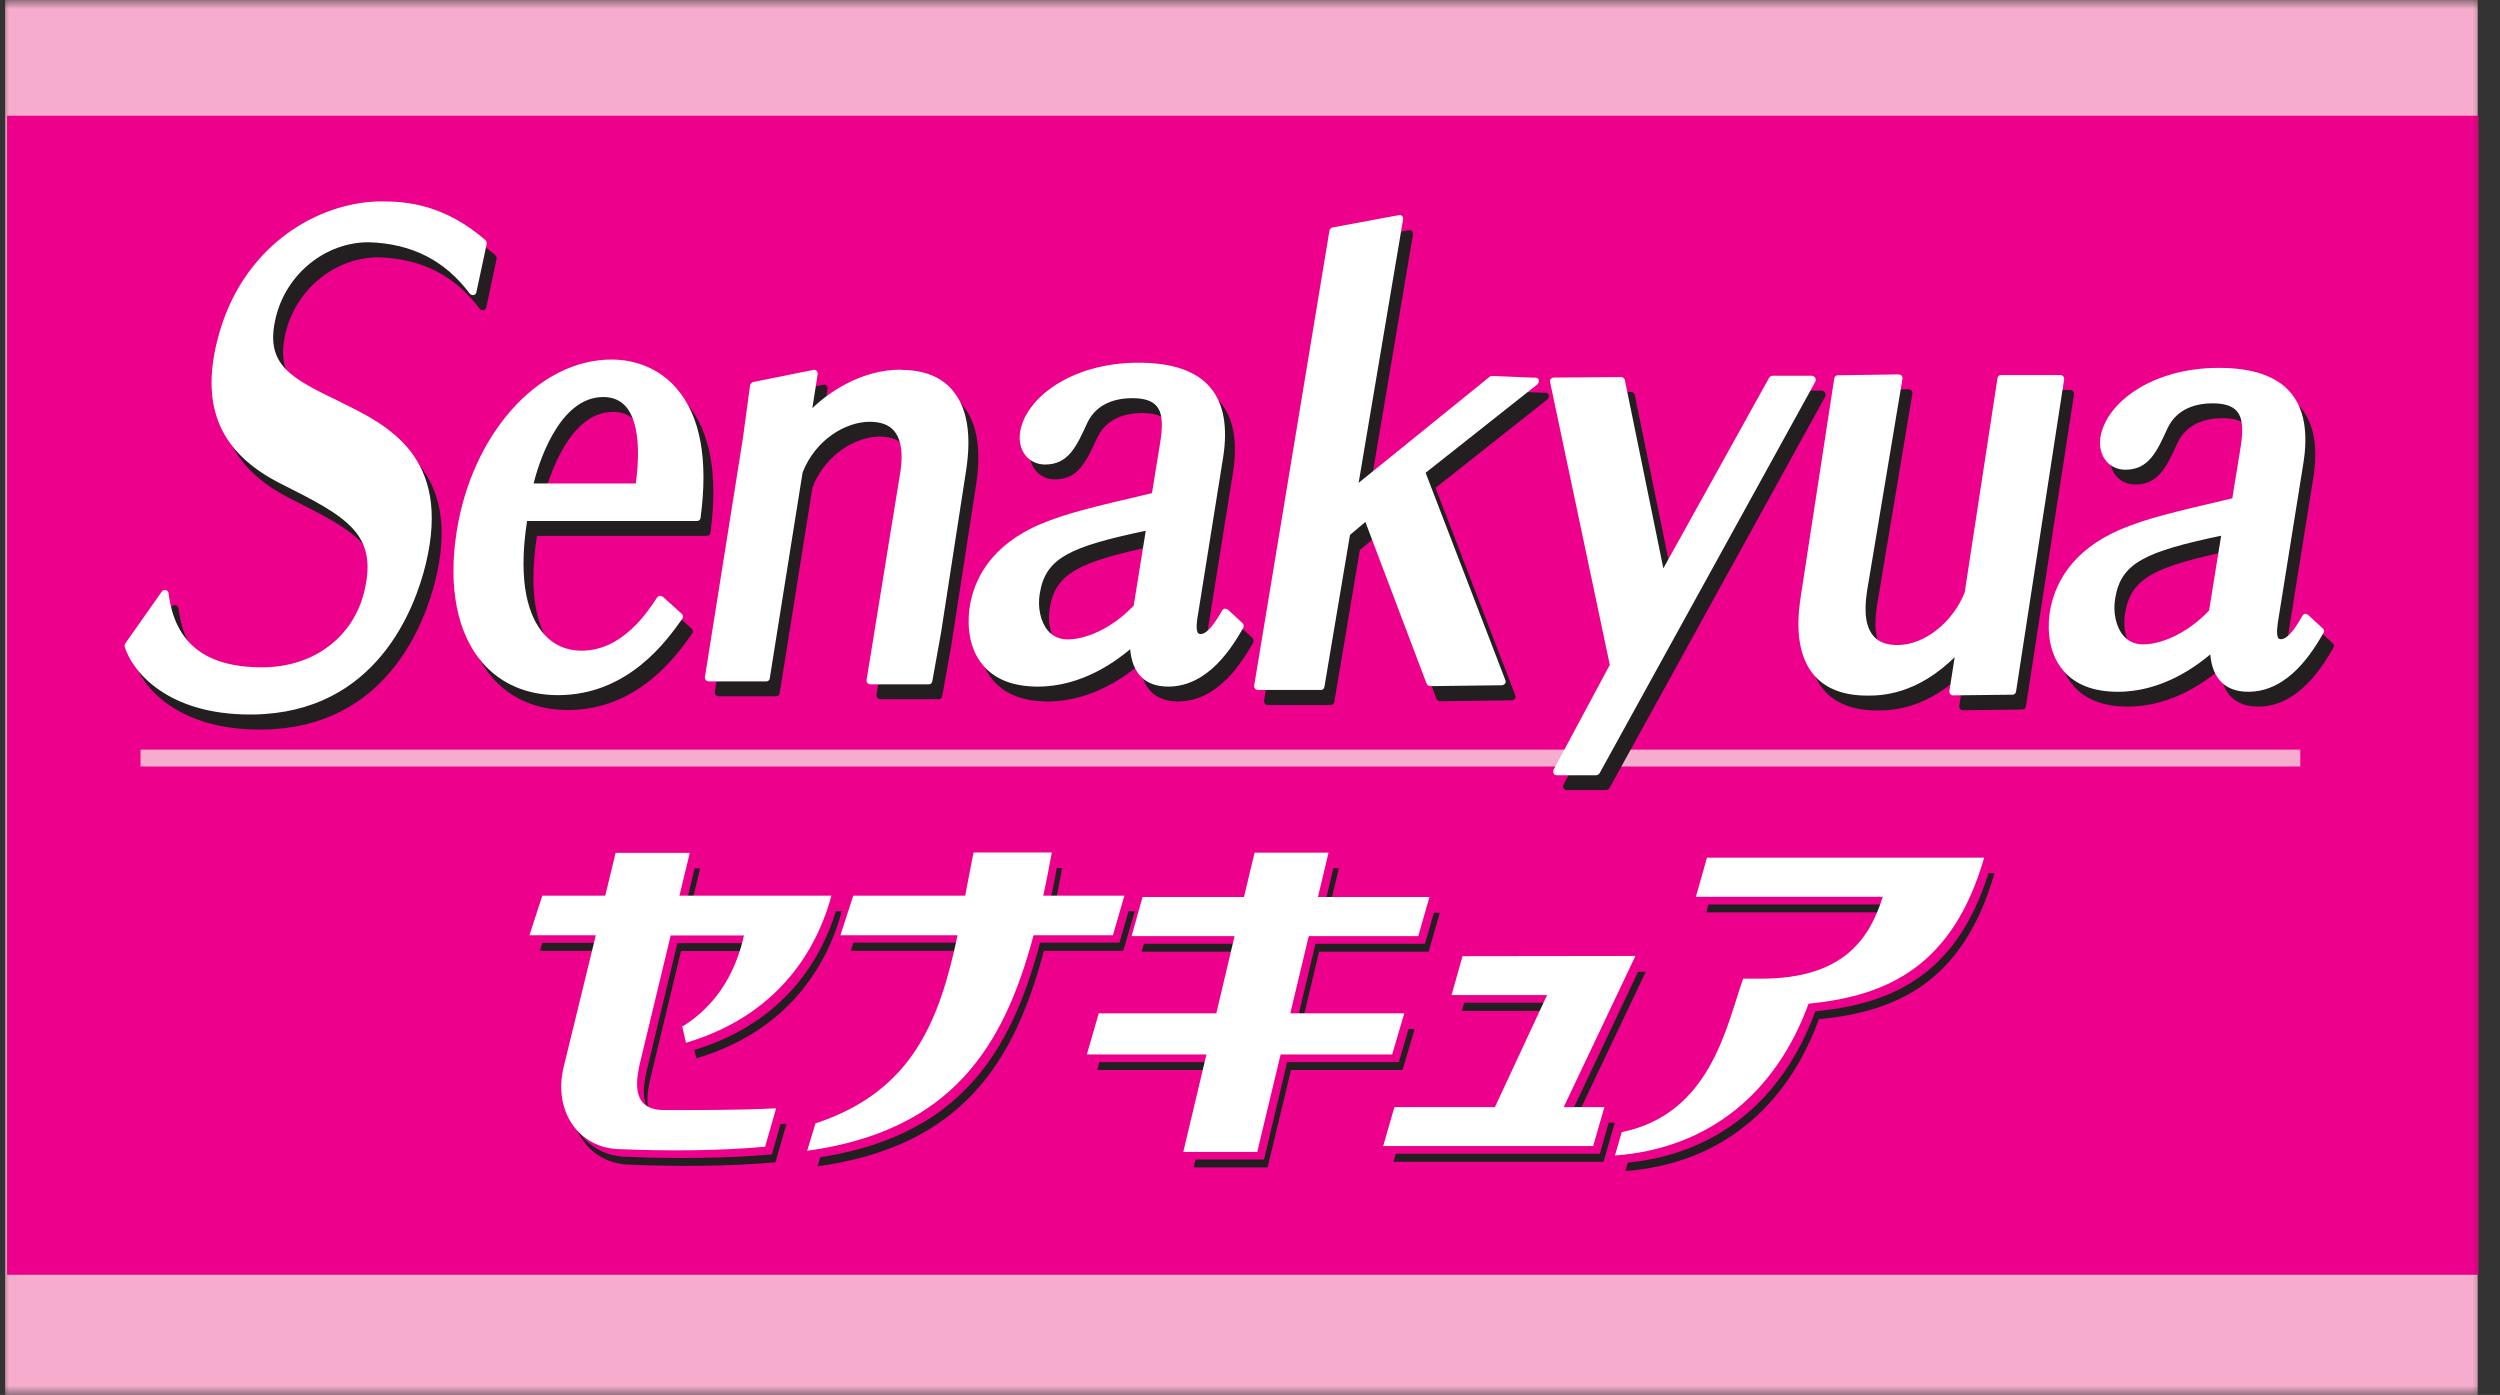 <svg width="138" height="77" viewBox="0 0 138 77" fill="none" xmlns="http://www.w3.org/2000/svg">
<rect x="0" y="0" width="138" height="77" fill="#333333" stroke="none"/>
<mask id="mask0_167_4" style="mask-type:luminance" maskUnits="userSpaceOnUse" x="0" y="0" width="138" height="77">
<path d="M137.312 0H0V77H137.312V0Z" fill="white"/>
</mask>
<g mask="url(#mask0_167_4)">
<path d="M136.755 0H0.296V77H136.755V0Z" fill="#F6ADCD"/>
<path d="M136.755 0H0.296V77H136.755V0Z" fill="#F6ADCD"/>
<path d="M136.814 6.388H0.391V70.367H136.814V6.388Z" fill="#EC008C"/>
</g>
<path d="M94.794 48.199L94.186 50.36H104.499C103.767 52.682 102.327 54.88 97.772 54.88H96.792C95.874 57.464 95.017 62.344 90.09 63.35L89.718 64.642C94.992 64.245 98.641 61.09 100.403 56.259C104.797 55.837 108.384 54.148 110.096 48.199H94.794Z" fill="#231F20"/>
<path d="M62.005 52.483L62.638 50.297H58.157C58.331 49.527 58.48 48.732 58.629 47.913H54.31C54.149 48.72 54 49.515 53.851 50.297H47.67L46.963 52.483H53.429C52.436 57.165 50.959 61.102 45.585 62.865L45.126 64.381C53.106 63.275 55.985 58.643 57.624 52.483H62.005Z" fill="#231F20"/>
<path d="M90.846 53.639H81.302L80.694 55.8H85.968L83.089 61.972H77.541L76.921 64.133H88.513L89.133 61.972H86.887L90.846 53.639Z" fill="#231F20"/>
<path d="M78.087 56.805H71.795L72.813 52.532H78.857L79.477 50.384H73.322L73.905 47.925H69.822L69.239 50.384H63.641L63.021 52.532H68.717L67.712 56.805H61.221L60.563 59.065H67.166L65.888 64.442H69.971L71.261 59.065H77.417L78.087 56.805Z" fill="#231F20"/>
<path d="M38.225 57.487L38.436 58.419C43.996 56.767 45.833 52.656 46.465 50.297H38.076L38.647 47.937H34.551L33.98 50.297H30.505L29.798 52.483H33.459L31.684 59.76C31.101 62.132 32.466 64.293 34.874 64.293C37.244 64.393 40.211 64.393 42.804 64.157L43.412 62.033C41.476 62.145 38.672 62.132 37.232 62.132C35.482 62.132 35.656 60.692 35.867 59.661L37.592 52.495H41.638C41.253 54.246 40.31 56.233 38.274 57.5L38.225 57.487Z" fill="#231F20"/>
<path d="M94.597 47.764L93.988 49.925H104.302C103.569 52.247 102.13 54.445 97.575 54.445H96.595C95.676 57.029 94.82 61.909 89.893 62.915L89.52 64.207C94.795 63.809 98.444 60.655 100.206 55.824C104.6 55.402 108.186 53.712 109.899 47.764H94.597Z" fill="#EC008C"/>
<path d="M61.795 52.036L62.428 49.85H57.947C58.121 49.08 58.27 48.285 58.419 47.465H54.1C53.939 48.273 53.79 49.067 53.641 49.85H47.46L46.753 52.036H53.219C52.226 56.718 50.749 60.655 45.375 62.418L44.916 63.933C52.896 62.828 55.775 58.196 57.414 52.036H61.795Z" fill="#EC008C"/>
<path d="M90.636 53.191L81.105 53.204L80.484 55.352H85.771L82.892 61.537H77.344L76.724 63.686H88.315L88.923 61.537H86.689L90.636 53.191Z" fill="#EC008C"/>
<path d="M77.879 56.358H71.599L72.616 52.098H78.66L79.281 49.937H73.125L73.708 47.491H69.613L69.03 49.937H63.445L62.824 52.098H68.521L67.503 56.358H61.025L60.355 58.631H66.969L65.691 64.008H69.774L71.052 58.631H77.221L77.879 56.358Z" fill="#EC008C"/>
<path d="M38.028 57.053L38.239 57.985C43.798 56.333 45.635 52.222 46.268 49.863H37.879L38.449 47.503H34.354L33.783 49.863H30.308L29.601 52.048H33.262L31.487 59.326C30.904 61.698 32.269 63.859 34.677 63.859C37.047 63.959 40.013 63.959 42.607 63.723L43.215 61.599C41.279 61.711 38.474 61.698 37.035 61.698C35.285 61.698 35.459 60.258 35.669 59.227L37.395 52.061H41.44C41.056 53.812 40.112 55.799 38.077 57.066L38.028 57.053Z" fill="#EC008C"/>
<path d="M94.224 47.342L93.615 49.503H103.929C103.196 51.825 101.757 54.023 97.202 54.023H96.222C95.303 56.607 94.447 61.487 89.52 62.493L89.147 63.785C94.422 63.388 98.071 60.233 99.833 55.402C104.227 54.98 107.813 53.291 109.526 47.342H94.224Z" fill="white"/>
<path d="M61.434 51.626L62.067 49.44H57.587C57.761 48.67 57.91 47.875 58.059 47.056H53.74C53.578 47.863 53.429 48.658 53.28 49.44H47.1L46.392 51.626H52.858C51.866 56.308 50.389 60.245 45.015 62.009L44.556 63.524C52.536 62.418 55.415 57.786 57.053 51.626H61.434Z" fill="white"/>
<path d="M90.275 52.768L80.732 52.781L80.124 54.929H85.398L82.519 61.114H76.971L76.351 63.262H87.942L88.563 61.114H86.316L90.275 52.768Z" fill="white"/>
<path d="M77.517 55.935H71.225L72.243 51.675H78.287L78.907 49.514H72.751L73.335 47.067H69.252L68.668 49.514H63.071L62.463 51.675H68.147L67.142 55.935H60.651L59.993 58.208H66.596L65.317 63.585H69.4L70.691 58.208H76.847L77.517 55.935Z" fill="white"/>
<path d="M37.654 56.631L37.865 57.562C43.425 55.91 45.262 51.799 45.895 49.44H37.505L38.076 47.08H33.981L33.41 49.44H29.935L29.227 51.626H32.889L31.114 58.903C30.531 61.275 31.896 63.436 34.303 63.436C36.674 63.536 39.64 63.536 42.234 63.3L42.842 61.176C40.906 61.288 38.101 61.275 36.662 61.275C34.912 61.275 35.085 59.835 35.296 58.804L37.022 51.638H41.067C40.683 53.389 39.739 55.376 37.704 56.643L37.654 56.631Z" fill="white"/>
<path d="M126.975 41.379H7.758V42.311H126.975V41.379Z" fill="#F6ADCD"/>
<path d="M19.336 23.085C16.581 21.756 15.067 21.024 15.712 18.341C16.296 15.907 18.48 14.143 20.9 14.143C23.308 14.218 25.145 15.162 26.522 17C26.559 17.05 26.621 17.062 26.671 17.062C26.733 17.062 26.77 17 26.783 16.95L27.354 14.28C27.354 14.28 27.354 14.168 27.304 14.131C25.12 12.243 23.134 12.007 21.632 12.007C18.17 12.007 13.851 14.429 12.572 19.745C11.704 23.334 12.783 25.78 15.985 27.432C19.659 29.283 21.508 30.214 20.714 33.493C20.093 36.064 17.859 37.728 15.017 37.728C11.853 37.728 10.14 36.374 9.792 33.592C9.792 33.53 9.743 33.48 9.681 33.468C9.619 33.456 9.557 33.468 9.519 33.53L7.509 36.386C7.509 36.386 7.472 36.474 7.484 36.511C7.918 37.902 9.854 40.212 14.335 40.212C14.397 40.212 14.471 40.212 14.533 40.212C21.285 40.112 23.395 34.399 23.99 31.953C25.418 26.054 21.893 24.34 19.324 23.085H19.336Z" fill="#231F20" stroke="#231F20" stroke-width="0.12" stroke-linecap="round" stroke-linejoin="round"/>
<path d="M37.084 33.804C37.084 33.804 37.009 33.766 36.972 33.766C36.935 33.766 36.898 33.791 36.873 33.828C36.339 34.636 34.937 36.797 32.653 36.797C31.772 36.797 31.015 36.449 30.469 35.791C29.749 34.934 29.017 33.158 29.588 29.519H39.02C39.094 29.519 39.156 29.469 39.156 29.395C39.591 26.178 39.144 23.781 37.828 22.279C36.649 20.925 35.111 20.726 34.304 20.726C30.295 20.726 26.634 24.812 25.802 30.239C25.343 33.232 25.84 35.754 27.205 37.343C28.21 38.511 29.637 39.132 31.35 39.132C35.222 39.132 37.344 36.089 38.163 34.934C38.201 34.872 38.201 34.797 38.139 34.748L37.096 33.804H37.084ZM29.923 27.569C30.159 26.588 31.288 22.676 33.845 22.676C34.391 22.676 34.825 22.862 35.148 23.235C36.041 24.278 35.843 26.526 35.694 27.569H29.923Z" fill="#231F20" stroke="#231F20" stroke-width="0.12" stroke-linecap="round" stroke-linejoin="round"/>
<path d="M50.264 21.284C48.092 21.284 46.256 22.551 45.3 23.52L45.623 21.458C45.623 21.458 45.623 21.359 45.586 21.334C45.548 21.297 45.511 21.284 45.461 21.297L42.123 21.967C42.123 21.967 42.011 22.029 42.011 22.091L41.614 25.022L39.517 38.212C39.517 38.212 39.517 38.299 39.554 38.324C39.591 38.348 39.616 38.373 39.666 38.373H42.843C42.917 38.373 42.979 38.324 42.979 38.249L44.791 26.885C45.523 25.01 47.236 24.041 48.552 24.041C49.185 24.041 49.656 24.215 49.954 24.575C50.55 25.283 50.364 26.562 50.289 26.985L48.44 38.373C48.44 38.373 48.44 38.46 48.477 38.485C48.514 38.51 48.539 38.535 48.589 38.535H51.816C51.89 38.535 51.94 38.485 51.952 38.41L52.436 35.715L53.814 26.798C54.124 24.799 53.876 23.321 53.069 22.39C52.449 21.657 51.505 21.297 50.264 21.297V21.284Z" fill="#231F20" stroke="#231F20" stroke-width="0.12" stroke-linecap="round" stroke-linejoin="round"/>
<path d="M68.272 34.512C68.272 34.512 68.198 34.475 68.16 34.475C68.123 34.475 68.086 34.512 68.061 34.549C67.813 34.984 67.292 35.878 66.832 35.878C66.721 35.878 66.671 35.841 66.634 35.804C66.473 35.617 66.559 35.021 66.621 34.698L67.999 26.092C68.272 24.403 68.036 23.099 67.304 22.242C66.547 21.348 65.231 20.9 63.395 20.9C59.721 20.9 57.214 22.825 56.916 24.676C56.842 25.16 56.954 25.632 57.227 25.955C57.475 26.241 57.835 26.402 58.232 26.402C59.473 26.402 59.907 25.458 60.503 24.154C61.049 22.987 62.191 22.738 63.06 22.738C63.717 22.738 64.177 22.887 64.437 23.198C64.834 23.657 64.772 24.465 64.648 25.26L64.189 28.091C60.726 28.898 59.386 29.234 58.071 29.78C55.216 30.973 54.36 32.898 54.136 34.313C54.062 34.773 53.888 36.387 54.869 37.517C55.514 38.275 56.507 38.66 57.835 38.66C60.292 38.66 62.166 37.232 62.985 36.536C63.01 36.971 63.109 37.654 63.569 38.126C63.916 38.486 64.412 38.66 65.033 38.66C67.242 38.66 68.545 36.437 69.104 35.481L69.129 35.444C69.129 35.444 69.153 35.307 69.104 35.27L68.285 34.512H68.272ZM63.866 30.041L63.184 34.276C61.856 35.679 60.367 36.176 59.498 36.176C59.014 36.176 58.629 36.002 58.344 35.667C57.934 35.183 57.748 34.363 57.884 33.568C58.207 31.556 59.597 30.935 63.866 30.041Z" fill="#231F20" stroke="#231F20" stroke-width="0.12" stroke-linecap="round" stroke-linejoin="round"/>
<path d="M85.324 21.745L82.903 21.645C82.903 21.645 82.829 21.645 82.804 21.683L75.457 27.631L77.939 12.927C77.939 12.927 77.939 12.828 77.902 12.803C77.865 12.765 77.828 12.753 77.778 12.765L74.104 13.448C74.104 13.448 73.993 13.511 73.993 13.56L69.835 38.697C69.835 38.697 69.835 38.784 69.872 38.809C69.897 38.846 69.934 38.858 69.984 38.858H73.459C73.533 38.858 73.583 38.809 73.595 38.734L75.01 30.326L75.941 29.544L79.354 38.56C79.354 38.56 79.441 38.66 79.49 38.647L83.462 38.598C83.462 38.598 83.549 38.573 83.574 38.536C83.599 38.498 83.611 38.449 83.586 38.399L79.168 26.911L85.386 21.993C85.386 21.993 85.448 21.894 85.435 21.831C85.41 21.769 85.361 21.732 85.299 21.732L85.324 21.745Z" fill="#231F20" stroke="#231F20" stroke-width="0.12" stroke-linecap="round" stroke-linejoin="round"/>
<path d="M114.391 21.633C114.391 21.633 114.329 21.584 114.279 21.584H111.003C110.928 21.584 110.866 21.633 110.866 21.708L109.054 33.544C108.371 35.245 106.783 36.487 105.281 36.487C104.673 36.487 104.201 36.313 103.904 35.953C103.283 35.22 103.482 33.941 103.544 33.457L105.505 21.708C105.505 21.708 105.505 21.621 105.467 21.596C105.443 21.559 105.405 21.559 105.356 21.546L101.992 21.596C101.918 21.596 101.868 21.646 101.856 21.72L100.019 33.68C99.895 34.5 99.56 36.686 100.726 38.052C101.359 38.785 102.327 39.157 103.618 39.157C104.313 39.157 106.349 39.157 108.533 36.922L108.21 38.983C108.21 38.983 108.21 39.07 108.247 39.095C108.272 39.132 108.322 39.157 108.359 39.145L111.636 39.107C111.71 39.107 111.76 39.058 111.772 38.983L114.428 21.745C114.428 21.745 114.428 21.658 114.391 21.633Z" fill="#231F20" stroke="#231F20" stroke-width="0.12" stroke-linecap="round" stroke-linejoin="round"/>
<path d="M128.725 35.554L127.906 34.796C127.906 34.796 127.831 34.759 127.794 34.759C127.757 34.759 127.72 34.796 127.695 34.833C127.446 35.268 126.925 36.162 126.466 36.162C126.354 36.162 126.305 36.125 126.267 36.088C126.106 35.889 126.205 35.281 126.255 34.983L127.633 26.376C127.906 24.687 127.67 23.383 126.938 22.526C126.181 21.632 124.865 21.185 123.028 21.185C119.342 21.185 116.848 23.11 116.55 24.96C116.475 25.457 116.587 25.916 116.86 26.239C117.108 26.525 117.456 26.686 117.865 26.686C119.106 26.686 119.541 25.742 120.137 24.438C120.683 23.271 121.824 23.023 122.693 23.023C123.351 23.023 123.81 23.172 124.071 23.482C124.468 23.942 124.406 24.749 124.282 25.544L123.823 28.375C120.36 29.183 119.02 29.518 117.704 30.064C114.85 31.257 113.993 33.182 113.757 34.597C113.683 35.057 113.509 36.672 114.49 37.802C115.135 38.559 116.128 38.944 117.456 38.944C119.913 38.944 121.787 37.516 122.606 36.821C122.631 37.255 122.73 37.938 123.19 38.41C123.537 38.77 124.034 38.944 124.654 38.944C126.863 38.944 128.179 36.709 128.75 35.728C128.787 35.666 128.774 35.603 128.725 35.554ZM123.227 30.313L122.544 34.548C121.216 35.951 119.727 36.448 118.858 36.448C118.374 36.448 117.989 36.274 117.704 35.939C117.294 35.454 117.108 34.635 117.245 33.84C117.568 31.828 118.958 31.207 123.227 30.313Z" fill="#231F20" stroke="#231F20" stroke-width="0.12" stroke-linecap="round" stroke-linejoin="round"/>
<path d="M100.689 21.695C100.689 21.695 100.615 21.62 100.565 21.62H98.381C98.381 21.62 98.282 21.645 98.257 21.695L92.337 32.363L90.178 21.806C90.165 21.744 90.103 21.695 90.041 21.695L86.305 21.72C86.305 21.72 86.219 21.744 86.194 21.769C86.169 21.806 86.156 21.844 86.169 21.893L89.47 37.529L86.355 43.342C86.355 43.342 86.33 43.441 86.355 43.478C86.38 43.528 86.43 43.553 86.479 43.553H88.663C88.663 43.553 88.763 43.528 88.788 43.478L100.702 21.856C100.702 21.856 100.727 21.757 100.702 21.72L100.689 21.695Z" fill="#231F20" stroke="#231F20" stroke-width="0.12" stroke-linecap="round" stroke-linejoin="round"/>
<path d="M18.79 22.254C16.035 20.925 14.521 20.192 15.166 17.51C15.75 15.075 17.934 13.312 20.354 13.312C22.762 13.386 24.599 14.33 25.976 16.168C26.013 16.218 26.075 16.23 26.125 16.23C26.187 16.23 26.224 16.168 26.237 16.119L26.808 13.448C26.808 13.448 26.808 13.337 26.758 13.3C24.574 11.412 22.588 11.176 21.086 11.176C17.624 11.176 13.305 13.598 12.027 18.913C11.158 22.502 12.238 24.949 15.439 26.601C19.113 28.451 20.962 29.383 20.168 32.661C19.547 35.232 17.314 36.896 14.471 36.896C11.307 36.896 9.594 35.543 9.246 32.761C9.246 32.699 9.197 32.649 9.135 32.636C9.073 32.624 9.011 32.636 8.973 32.699L6.963 35.555C6.963 35.555 6.926 35.642 6.938 35.679C7.372 37.07 9.309 39.38 13.789 39.38C13.851 39.38 13.925 39.38 13.987 39.38C20.739 39.281 22.849 33.568 23.444 31.121C24.872 25.222 21.347 23.508 18.778 22.254H18.79Z" fill="white" stroke="white" stroke-width="0.12" stroke-linecap="round" stroke-linejoin="round"/>
<path d="M36.538 32.984C36.538 32.984 36.464 32.947 36.426 32.947C36.389 32.947 36.352 32.971 36.327 33.009C35.793 33.816 34.391 35.977 32.107 35.977C31.226 35.977 30.469 35.629 29.923 34.971C29.203 34.114 28.471 32.338 29.042 28.699H38.474C38.548 28.699 38.611 28.649 38.611 28.575C39.045 25.358 38.598 22.961 37.283 21.459C36.103 20.105 34.565 19.906 33.758 19.906C29.749 19.906 26.088 23.992 25.257 29.419C24.797 32.413 25.294 34.934 26.659 36.523C27.664 37.691 29.091 38.312 30.804 38.312C34.676 38.312 36.798 35.269 37.618 34.114C37.655 34.052 37.655 33.977 37.593 33.928L36.55 32.984H36.538ZM29.377 26.749C29.613 25.768 30.742 21.856 33.299 21.856C33.845 21.856 34.279 22.042 34.602 22.415C35.495 23.458 35.297 25.706 35.148 26.749H29.377Z" fill="white" stroke="white" stroke-width="0.12" stroke-linecap="round" stroke-linejoin="round"/>
<path d="M49.717 20.465C47.545 20.465 45.709 21.732 44.753 22.701L45.076 20.639C45.076 20.639 45.076 20.54 45.039 20.515C45.001 20.478 44.964 20.465 44.914 20.478L41.576 21.148C41.576 21.148 41.464 21.21 41.464 21.273L41.067 24.204L38.97 37.393C38.97 37.393 38.97 37.48 39.007 37.505C39.044 37.529 39.069 37.554 39.119 37.554H42.296C42.37 37.554 42.432 37.505 42.432 37.43L44.244 26.067C44.977 24.191 46.689 23.222 48.005 23.222C48.638 23.222 49.109 23.396 49.407 23.756C50.003 24.464 49.817 25.744 49.742 26.166L47.893 37.554C47.893 37.554 47.893 37.641 47.93 37.666C47.968 37.691 47.992 37.716 48.042 37.716H51.269C51.343 37.716 51.393 37.666 51.405 37.592L51.889 34.897L53.267 25.98C53.577 23.98 53.329 22.502 52.522 21.571C51.902 20.838 50.959 20.478 49.717 20.478V20.465Z" fill="white" stroke="white" stroke-width="0.12" stroke-linecap="round" stroke-linejoin="round"/>
<path d="M67.725 33.692C67.725 33.692 67.651 33.655 67.614 33.655C67.576 33.655 67.539 33.692 67.514 33.729C67.266 34.164 66.745 35.058 66.286 35.058C66.174 35.058 66.124 35.021 66.087 34.984C65.926 34.797 66.013 34.201 66.075 33.879L67.452 25.272C67.725 23.583 67.49 22.279 66.757 21.422C66 20.528 64.685 20.081 62.848 20.081C59.174 20.081 56.667 22.006 56.37 23.856C56.295 24.34 56.407 24.812 56.68 25.135C56.928 25.421 57.288 25.582 57.685 25.582C58.926 25.582 59.361 24.639 59.956 23.334C60.502 22.167 61.644 21.919 62.513 21.919C63.17 21.919 63.63 22.068 63.89 22.378C64.287 22.838 64.225 23.645 64.101 24.44L63.642 27.271C60.18 28.079 58.839 28.414 57.524 28.96C54.669 30.153 53.813 32.078 53.59 33.493C53.515 33.953 53.341 35.568 54.322 36.698C54.967 37.455 55.96 37.84 57.288 37.84C59.745 37.84 61.619 36.412 62.438 35.717C62.463 36.151 62.562 36.834 63.022 37.306C63.369 37.666 63.866 37.84 64.486 37.84C66.695 37.84 67.998 35.617 68.557 34.661L68.582 34.624C68.582 34.624 68.606 34.487 68.557 34.45L67.738 33.692H67.725ZM63.319 29.221L62.637 33.456C61.309 34.86 59.82 35.356 58.951 35.356C58.467 35.356 58.082 35.182 57.797 34.847C57.387 34.363 57.201 33.543 57.337 32.748C57.66 30.736 59.05 30.115 63.319 29.221Z" fill="white" stroke="white" stroke-width="0.12" stroke-linecap="round" stroke-linejoin="round"/>
<path d="M84.778 20.912L82.358 20.813C82.358 20.813 82.283 20.813 82.258 20.85L74.911 26.799L77.393 12.094C77.393 12.094 77.393 11.995 77.356 11.97C77.319 11.933 77.282 11.921 77.232 11.933L73.558 12.616C73.558 12.616 73.447 12.678 73.447 12.728L69.289 37.864C69.289 37.864 69.289 37.951 69.326 37.976C69.351 38.014 69.388 38.026 69.438 38.026H72.913C72.987 38.026 73.037 37.976 73.049 37.902L74.464 29.494L75.395 28.711L78.808 37.728C78.808 37.728 78.895 37.827 78.945 37.815L82.916 37.765C82.916 37.765 83.003 37.74 83.028 37.703C83.053 37.666 83.065 37.616 83.04 37.566L78.622 26.078L84.84 21.16C84.84 21.16 84.902 21.061 84.889 20.999C84.865 20.937 84.815 20.9 84.753 20.9L84.778 20.912Z" fill="white" stroke="white" stroke-width="0.12" stroke-linecap="round" stroke-linejoin="round"/>
<path d="M113.845 20.813C113.845 20.813 113.783 20.763 113.733 20.763H110.457C110.382 20.763 110.32 20.813 110.32 20.887L108.508 32.723C107.826 34.425 106.237 35.667 104.735 35.667C104.127 35.667 103.656 35.493 103.358 35.133C102.737 34.4 102.936 33.121 102.998 32.636L104.959 20.887C104.959 20.887 104.959 20.801 104.921 20.776C104.897 20.738 104.859 20.738 104.81 20.726L101.446 20.776C101.372 20.776 101.322 20.825 101.31 20.9L99.473 32.86C99.349 33.679 99.014 35.865 100.181 37.231C100.814 37.964 101.782 38.337 103.072 38.337C103.767 38.337 105.803 38.337 107.987 36.101L107.664 38.163C107.664 38.163 107.664 38.25 107.701 38.275C107.726 38.312 107.776 38.337 107.813 38.324L111.09 38.287C111.164 38.287 111.214 38.237 111.226 38.163L113.882 20.925C113.882 20.925 113.882 20.838 113.845 20.813Z" fill="white" stroke="white" stroke-width="0.12" stroke-linecap="round" stroke-linejoin="round"/>
<path d="M128.179 34.735L127.36 33.978C127.36 33.978 127.285 33.941 127.248 33.941C127.211 33.941 127.174 33.978 127.149 34.015C126.901 34.45 126.379 35.344 125.92 35.344C125.808 35.344 125.759 35.307 125.722 35.269C125.56 35.071 125.659 34.462 125.709 34.164L127.087 25.558C127.36 23.869 127.124 22.564 126.392 21.707C125.635 20.813 124.319 20.366 122.482 20.366C118.796 20.366 116.302 22.291 116.004 24.142C115.929 24.639 116.041 25.098 116.314 25.421C116.562 25.706 116.91 25.868 117.319 25.868C118.561 25.868 118.995 24.924 119.591 23.62C120.137 22.453 121.279 22.204 122.147 22.204C122.805 22.204 123.264 22.353 123.525 22.664C123.922 23.123 123.86 23.931 123.736 24.725L123.277 27.557C119.814 28.364 118.474 28.7 117.158 29.246C114.304 30.438 113.447 32.363 113.212 33.779C113.137 34.239 112.963 35.853 113.944 36.983C114.589 37.741 115.582 38.126 116.91 38.126C119.367 38.126 121.241 36.698 122.06 36.002C122.085 36.437 122.184 37.12 122.644 37.592C122.991 37.952 123.488 38.126 124.108 38.126C126.317 38.126 127.633 35.89 128.204 34.909C128.241 34.847 128.229 34.785 128.179 34.735ZM122.681 29.494L121.998 33.729C120.67 35.133 119.181 35.63 118.312 35.63C117.828 35.63 117.444 35.456 117.158 35.12C116.749 34.636 116.562 33.816 116.699 33.022C117.022 31.01 118.412 30.389 122.681 29.494Z" fill="white" stroke="white" stroke-width="0.12" stroke-linecap="round" stroke-linejoin="round"/>
<path d="M100.144 20.875C100.144 20.875 100.069 20.8 100.019 20.8H97.835C97.835 20.8 97.736 20.825 97.711 20.875L91.791 31.543L89.632 20.987C89.619 20.924 89.557 20.875 89.495 20.875L85.76 20.9C85.76 20.9 85.673 20.924 85.648 20.949C85.623 20.987 85.611 21.024 85.623 21.073L88.924 36.709L85.809 42.522C85.809 42.522 85.784 42.621 85.809 42.658C85.834 42.708 85.884 42.733 85.933 42.733H88.118C88.118 42.733 88.217 42.708 88.242 42.658L100.156 21.036C100.156 21.036 100.181 20.937 100.156 20.9L100.144 20.875Z" fill="white" stroke="white" stroke-width="0.12" stroke-linecap="round" stroke-linejoin="round"/>
</svg>
